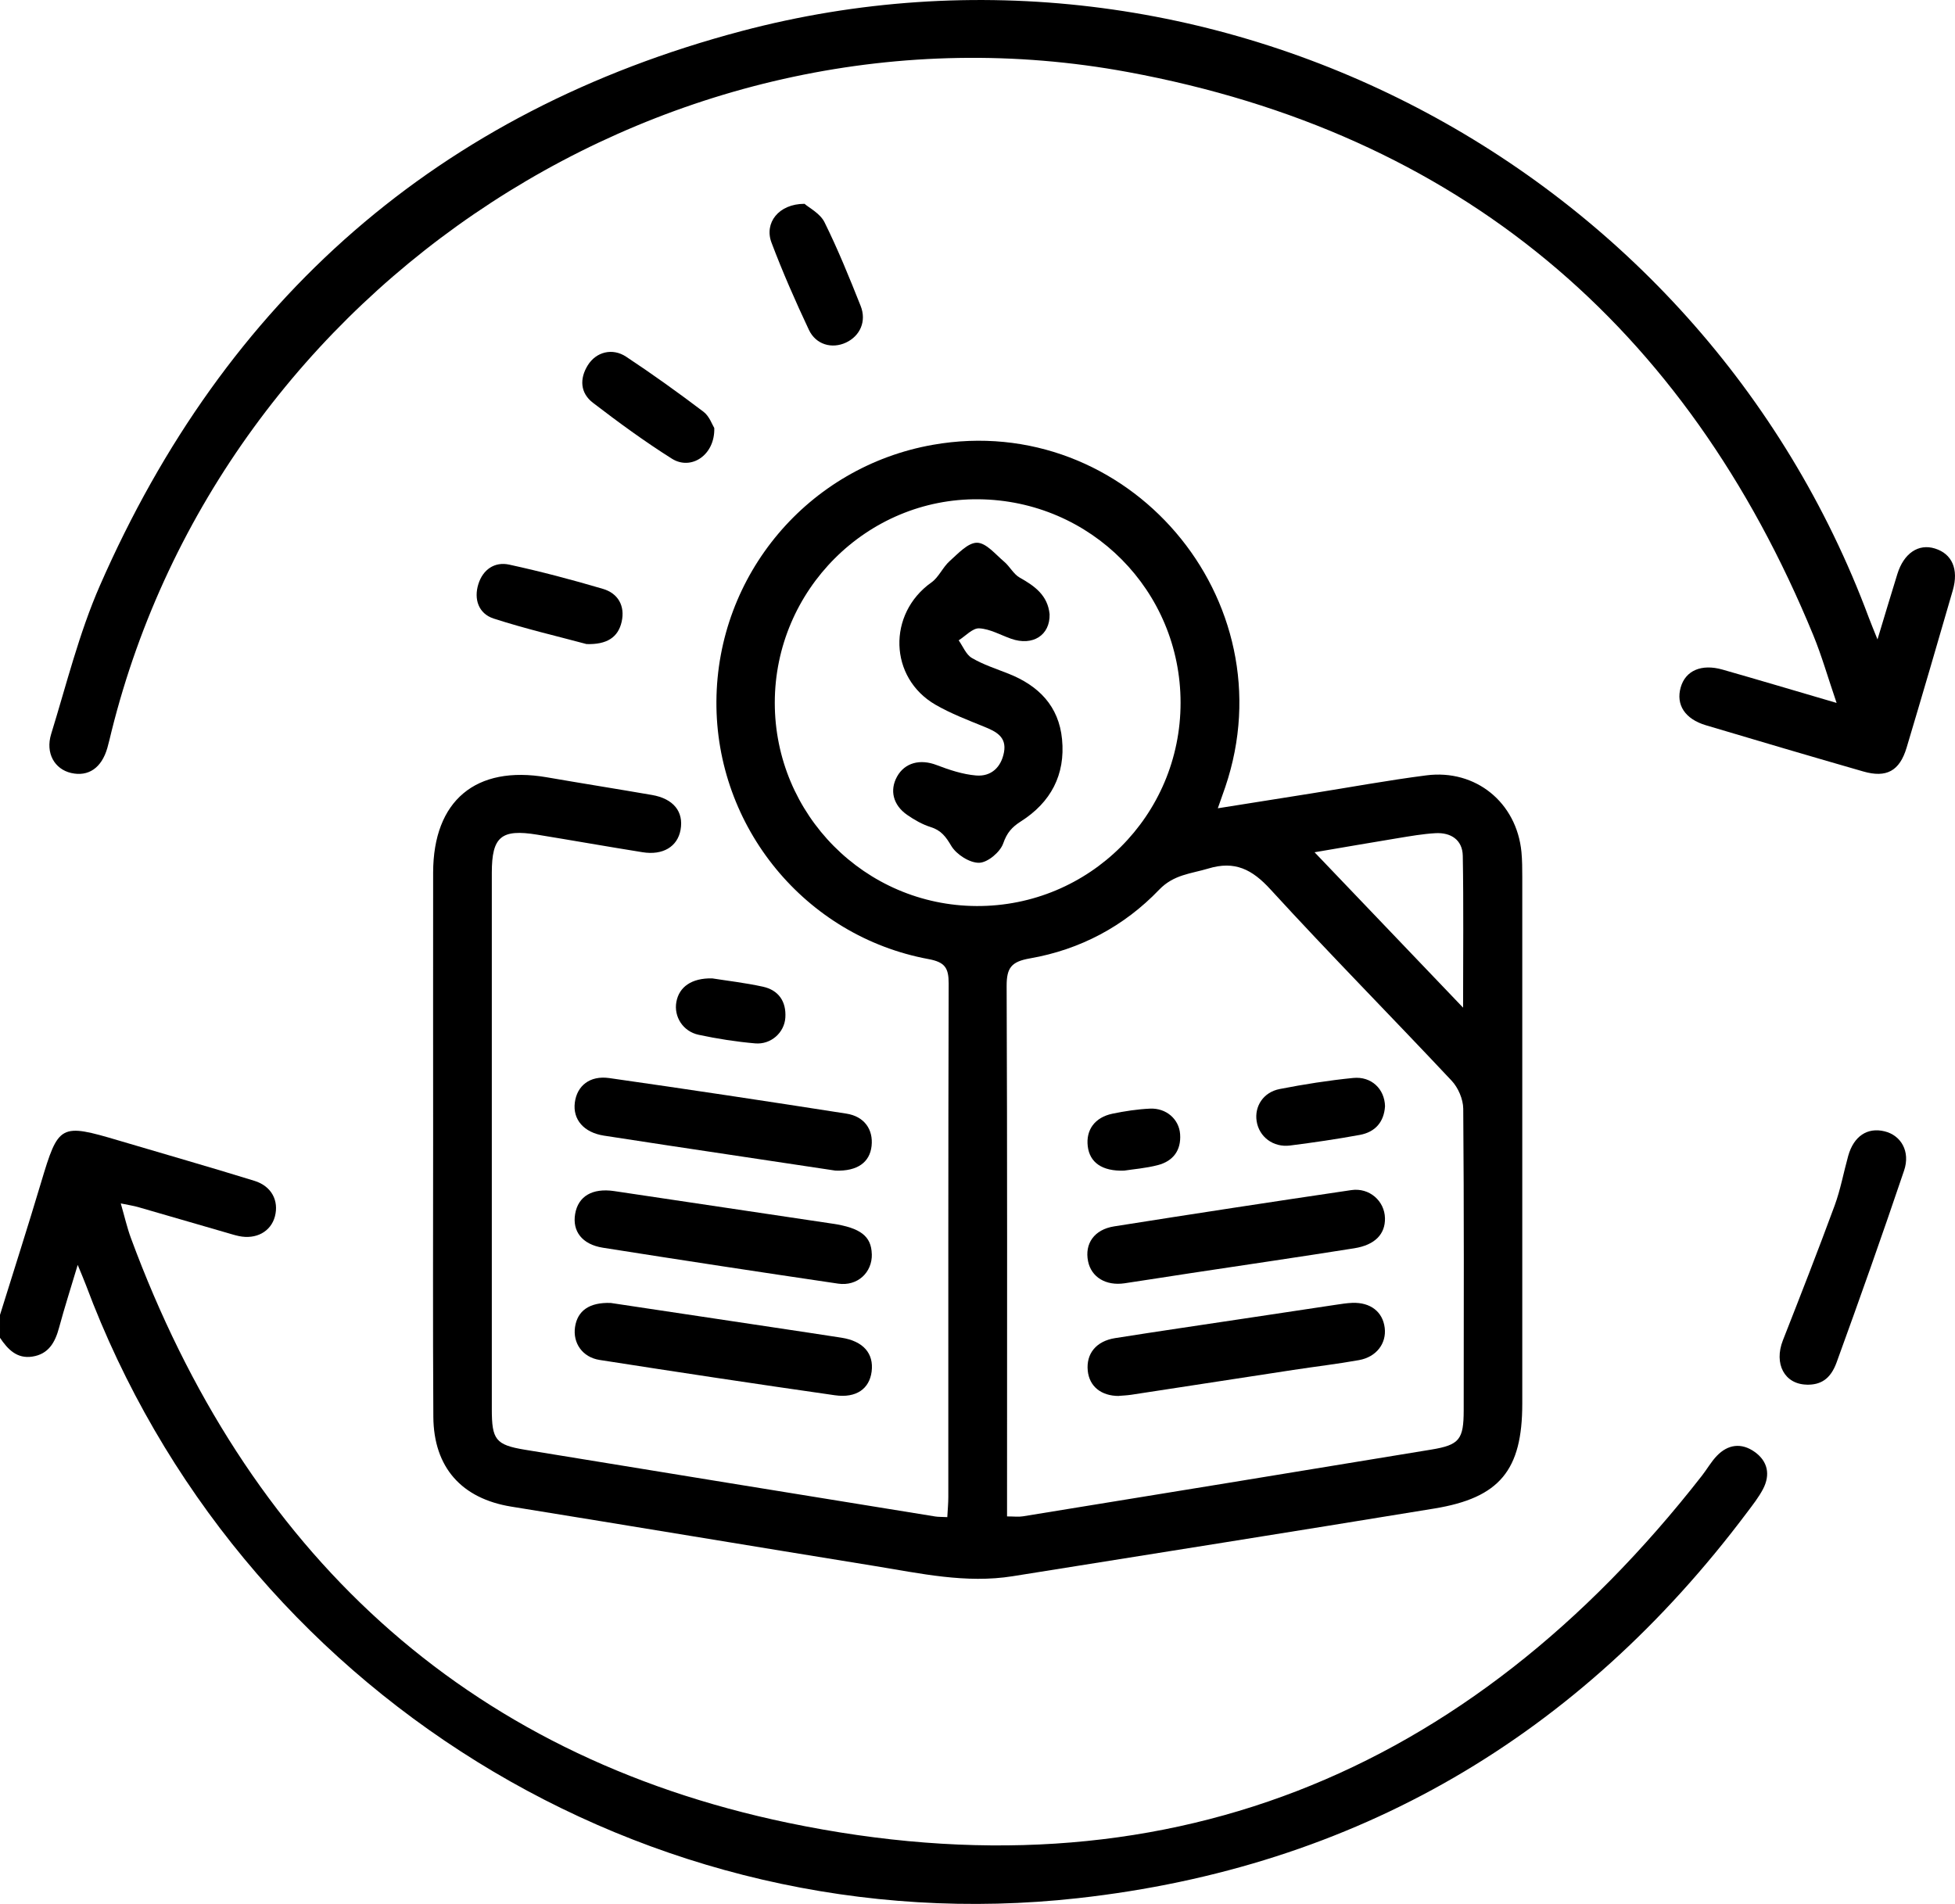 <?xml version="1.0" encoding="UTF-8"?><svg id="Layer_2" xmlns="http://www.w3.org/2000/svg" viewBox="0 0 383.16 373.19"><defs><style>.cls-1{stroke-width:0px;}</style></defs><g id="Layer_1-2"><path class="cls-1" d="m0,257.73c2.69-8.64,5.45-17.25,8.04-25.92,3.43-11.47,3.73-11.67,15.33-8.23,8.83,2.62,17.69,5.15,26.49,7.87,3.37,1.04,4.83,3.9,4.02,6.98-.79,2.97-3.67,4.56-7.06,3.85-.85-.18-1.68-.45-2.52-.69-5.74-1.66-11.48-3.34-17.22-4.99-.91-.26-1.86-.4-3.41-.72.75,2.59,1.23,4.73,1.98,6.77,22.56,61.11,65.04,101.35,128.81,114.64,73.08,15.23,133.14-9.16,179.1-68.04,1-1.28,1.8-2.72,2.91-3.88,2.19-2.29,4.84-2.62,7.42-.79,2.59,1.84,3.11,4.48,1.65,7.28-.86,1.64-2.04,3.13-3.16,4.62-32.94,43.88-76.65,69.53-131.14,75.58-84.42,9.37-164.68-40.6-194.39-120.16-.43-1.15-.93-2.28-1.62-3.97-1.34,4.47-2.59,8.37-3.66,12.33-.77,2.85-2.05,5.15-5.21,5.64-3.04.48-4.84-1.42-6.36-3.68,0-1.5,0-2.99,0-4.49Z"/><path class="cls-1" d="m185.66,297.38c.08-1.52.2-2.73.2-3.95.01-33.55-.03-67.1.07-100.65,0-3.04-.71-4.19-3.94-4.79-24.2-4.47-41.73-25.93-41.58-50.51.15-24.82,17.98-45.97,42.4-50.29,38.16-6.75,69.82,30.29,57.33,67.08-.4,1.17-.82,2.33-1.46,4.16,6.41-1.02,12.37-1.96,18.32-2.91,7.5-1.19,14.99-2.57,22.52-3.54,9.71-1.26,17.74,5.33,18.67,15.03.15,1.61.16,3.24.16,4.86,0,34.42.01,68.85,0,103.27,0,13.01-4.41,18.44-17.23,20.54-27.53,4.51-55.09,8.87-82.64,13.27-9.18,1.47-18.13-.56-27.09-2.01-23.73-3.84-47.45-7.8-71.18-11.63-9.7-1.57-15.22-7.65-15.28-17.63-.11-18.21-.04-36.42-.04-54.63,0-17.34-.02-34.67,0-52.01.02-14.12,8.36-21.08,22.25-18.69,6.87,1.19,13.76,2.28,20.64,3.47,4.22.73,6.25,3.28,5.6,6.85-.6,3.28-3.45,5.02-7.46,4.37-6.89-1.1-13.76-2.32-20.64-3.44-7.04-1.15-8.89.4-8.89,7.46-.01,35.05,0,70.09,0,105.14,0,5.99.74,7.01,6.49,7.96,26.8,4.4,53.61,8.73,80.41,13.08.61.1,1.24.07,2.38.13Zm11.71-.15c1.4,0,2.28.12,3.11-.02,26.68-4.34,53.37-8.68,80.04-13.08,5.53-.91,6.34-1.99,6.35-7.7.02-19.71.07-39.41-.09-59.12-.02-1.86-.99-4.12-2.27-5.48-11.77-12.55-23.88-24.79-35.5-37.49-3.6-3.94-6.99-5.68-12.2-4.1-3.39,1.02-6.77,1.17-9.62,4.14-6.89,7.19-15.52,11.76-25.33,13.47-3.65.64-4.58,1.84-4.57,5.43.14,33.18.08,66.35.08,99.53v4.42Zm-45.52-159.5c-.01,21.93,17.69,39.77,39.57,39.86,22.06.09,39.96-17.75,39.96-39.84,0-21.94-17.57-39.66-39.57-39.89-21.89-.23-39.95,17.79-39.96,39.88Zm134.9,59.8c0-10.69.11-20.25-.06-29.79-.06-3.12-2.33-4.6-5.36-4.43-2.47.14-4.94.58-7.39.98-5.2.85-10.39,1.76-16.3,2.76,9.83,10.29,19.09,19.97,29.12,30.47Z"/><path class="cls-1" d="m359.95,137.76c-1.74-5.09-2.92-9.25-4.55-13.22-25-60.87-69.65-98.47-134.36-110.42C132.18-2.3,43.71,55.63,21.86,143.34c-.27,1.09-.51,2.18-.82,3.26-1.12,3.91-3.71,5.69-7.1,4.91-3.24-.75-5.07-3.88-3.91-7.65,3.01-9.75,5.47-19.76,9.54-29.06C44.15,58.63,85.97,21.82,145.3,6.1c91.73-24.3,187.9,26.06,220.99,115.02.43,1.16.92,2.3,1.68,4.21,1.43-4.72,2.63-8.77,3.89-12.81,1.27-4.09,4.14-6.01,7.36-5.01,3.36,1.04,4.7,4.05,3.51,8.19-2.98,10.29-5.98,20.57-9.05,30.83-1.37,4.58-3.94,6-8.51,4.68-10.29-2.96-20.56-5.99-30.82-9.05-4.13-1.23-5.92-4.03-4.95-7.43.93-3.28,4.05-4.67,8.21-3.48,7.05,2.01,14.08,4.11,22.35,6.53Z"/><path class="cls-1" d="m163.75,229.45c-10.48-1.57-21.67-3.25-32.86-4.94-4.18-.63-8.36-1.27-12.54-1.92-3.91-.61-6.12-3.14-5.69-6.48.42-3.29,2.94-5.34,6.75-4.8,15.51,2.21,31,4.55,46.48,6.97,3.53.55,5.29,3.13,4.93,6.35-.35,3.16-2.73,4.97-7.08,4.82Z"/><path class="cls-1" d="m170.87,245.8c.1,3.62-2.82,6.36-6.61,5.8-15.38-2.27-30.75-4.61-46.11-7.04-4.08-.65-6-3.24-5.43-6.61.59-3.49,3.39-5.12,7.65-4.49,14.27,2.13,28.54,4.26,42.81,6.39,5.47.82,7.59,2.46,7.68,5.95Z"/><path class="cls-1" d="m119.71,255.39c10.41,1.56,21.35,3.2,32.3,4.85,4.3.65,8.61,1.29,12.91,1.96,4.26.67,6.37,3.07,5.91,6.65-.44,3.36-3,5.23-7.2,4.63-15.38-2.2-30.75-4.52-46.11-6.92-3.4-.53-5.28-3.35-4.82-6.45.47-3.18,2.79-4.88,7.02-4.72Z"/><path class="cls-1" d="m354.12,271.4c-4.39-.08-6.49-4.1-4.69-8.69,3.45-8.79,6.89-17.58,10.15-26.44,1.15-3.14,1.75-6.48,2.65-9.71,1.08-3.86,3.75-5.64,7.14-4.81,3.21.79,5.08,3.94,3.81,7.69-4.25,12.58-8.68,25.11-13.22,37.59-1.21,3.33-3.15,4.42-5.83,4.38Z"/><path class="cls-1" d="m114.91,126.23c-5.5-1.48-11.92-2.97-18.16-4.99-2.95-.96-3.93-3.79-2.99-6.77.89-2.83,3.17-4.42,6.04-3.8,6.17,1.34,12.3,2.96,18.36,4.75,3,.88,4.37,3.36,3.68,6.44-.68,3.04-2.87,4.52-6.93,4.38Z"/><path class="cls-1" d="m139.99,83.88c.17,5.32-4.54,8.4-8.3,6.03-5.35-3.37-10.47-7.12-15.49-10.97-2.48-1.91-2.65-4.7-.99-7.36,1.62-2.6,4.81-3.45,7.51-1.66,5.17,3.42,10.22,7.05,15.16,10.79,1.16.88,1.72,2.56,2.1,3.17Z"/><path class="cls-1" d="m157.68,39.95c.88.78,3.06,1.87,3.92,3.62,2.64,5.33,4.88,10.87,7.08,16.4,1.19,3-.12,5.88-2.86,7.17-2.74,1.29-5.91.44-7.29-2.5-2.64-5.61-5.14-11.3-7.33-17.1-1.44-3.84,1.38-7.58,6.47-7.59Z"/><path class="cls-1" d="m139.59,191.77c2.82.45,6.42.86,9.94,1.63,3.09.68,4.59,2.93,4.39,6.06-.19,2.96-2.84,5.32-5.91,5.05-3.71-.32-7.42-.9-11.07-1.68-3.11-.66-4.9-3.58-4.38-6.44.53-2.92,2.95-4.71,7.04-4.62Z"/><path class="cls-1" d="m271.44,238.76c.07,3.12-1.94,5.26-6.01,5.91-10.69,1.7-21.4,3.26-32.1,4.88-4.3.65-8.6,1.34-12.91,1.98-3.68.55-6.54-1.2-7.17-4.31-.7-3.44,1.19-6.22,5.1-6.84,15.48-2.45,30.98-4.82,46.48-7.11,3.56-.53,6.54,2.13,6.61,5.5Z"/><path class="cls-1" d="m219.3,273.62c-3.52,0-5.8-1.9-6.11-4.94-.34-3.34,1.64-5.81,5.36-6.4,8.35-1.32,16.72-2.54,25.08-3.8,6.02-.91,12.05-1.82,18.08-2.72,1.11-.16,2.22-.35,3.33-.39,3.56-.13,5.97,1.75,6.35,4.9.37,3.04-1.62,5.71-5.04,6.32-4.28.77-8.61,1.27-12.91,1.93-10.57,1.61-21.14,3.25-31.71,4.86-.86.13-1.73.16-2.43.22Z"/><path class="cls-1" d="m271.45,216.84c-.2,3.04-1.88,5.05-4.94,5.61-4.53.83-9.1,1.5-13.67,2.08-3.3.42-6.07-1.7-6.55-4.76-.46-2.91,1.31-5.69,4.51-6.31,4.76-.93,9.58-1.69,14.4-2.17,3.58-.36,6.18,2.16,6.25,5.56Z"/><path class="cls-1" d="m220.34,229.45c-4.38.16-6.77-1.63-7.15-4.76-.39-3.22,1.38-5.68,4.85-6.4,2.42-.5,4.9-.88,7.36-.99,3.17-.14,5.68,2.06,5.89,5,.23,3.17-1.37,5.29-4.36,6.07-2.39.62-4.89.81-6.6,1.08Z"/><path class="cls-1" d="m205.71,120.39c.11,4.12-3.31,6.3-7.54,4.81-2.08-.73-4.14-1.93-6.25-2.04-1.3-.07-2.69,1.51-4.03,2.35.84,1.18,1.44,2.79,2.59,3.46,2.23,1.31,4.76,2.12,7.18,3.08,5.89,2.34,9.86,6.33,10.49,12.85.68,6.98-2.23,12.39-8.07,16.1-1.76,1.12-2.73,2.22-3.46,4.31-.59,1.7-3.05,3.77-4.72,3.8-1.86.04-4.46-1.63-5.46-3.31-1.08-1.83-2-3.05-4.04-3.69-1.63-.51-3.2-1.41-4.61-2.39-2.77-1.92-3.46-4.83-1.98-7.5,1.53-2.76,4.56-3.49,7.74-2.27,2.49.95,5.12,1.83,7.75,2.05,2.95.25,4.92-1.6,5.47-4.55.56-3.03-1.56-4.07-3.91-5.02-3.22-1.31-6.5-2.56-9.5-4.29-9.16-5.28-9.46-17.86-.81-23.98,1.45-1.03,2.22-2.98,3.58-4.19,1.64-1.46,3.59-3.62,5.37-3.59,1.8.03,3.62,2.3,5.31,3.72,1.11.94,1.83,2.44,3.05,3.12,2.95,1.65,5.48,3.48,5.85,7.17Z"/></g></svg>